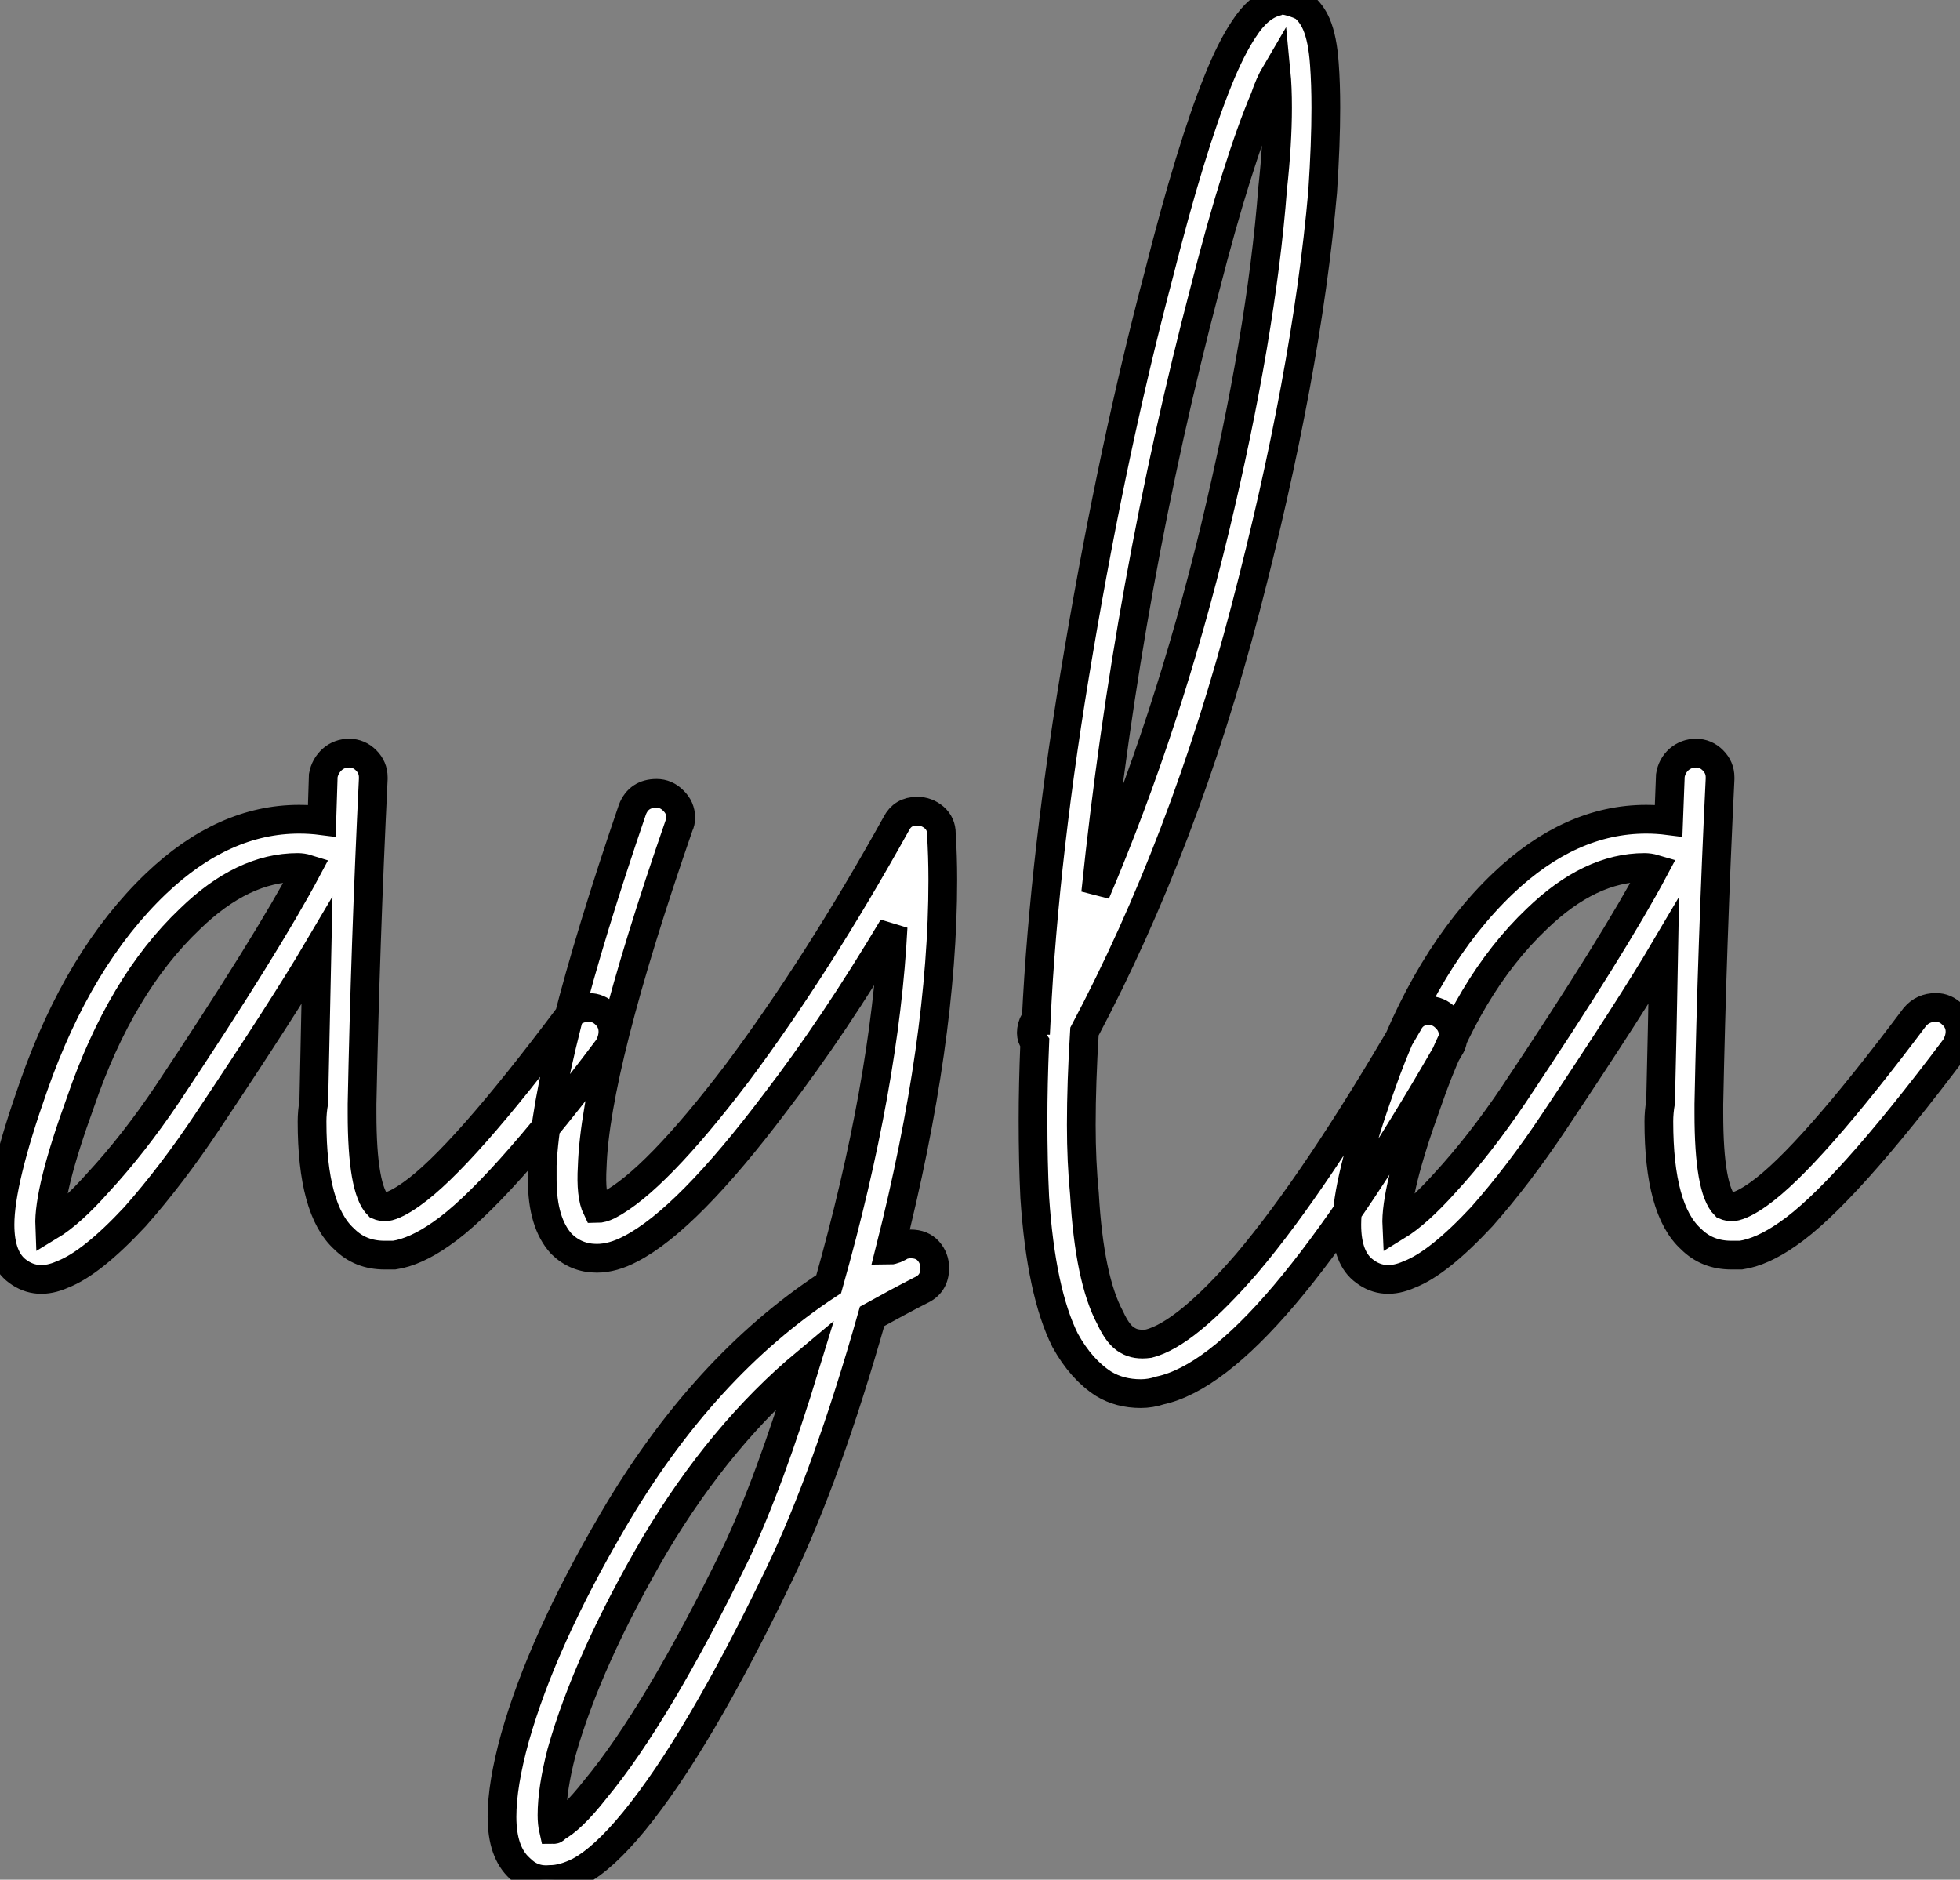 <?xml version="1.0" standalone="no"?>
<svg xmlns="http://www.w3.org/2000/svg" viewBox="-3.342 -5.689 68.21 65.417"><rect x="-3.342" y="-5.689" width="68.21" height="65.417" fill="#808080" stroke="none"/><path d="M9.80-11.48L9.80-11.48Q10.14-11.48 10.39-11.23Q10.64-10.98 10.64-10.64L10.64-10.64Q10.64-10.64 10.64-10.58L10.64-10.58Q10.36-4.82 10.25 0.73L10.25 0.73Q10.25 0.90 10.25 1.06L10.25 1.06Q10.25 3.70 10.81 4.26L10.81 4.26Q10.92 4.31 11.09 4.31L11.09 4.31Q11.42 4.26 11.98 3.86L11.98 3.86Q13.72 2.63 17.42-2.30L17.42-2.30Q17.70-2.63 18.14-2.63L18.14-2.63Q18.48-2.63 18.73-2.38Q18.98-2.13 18.98-1.79L18.98-1.79Q18.98-1.51 18.82-1.23L18.82-1.23Q14.95 3.92 12.99 5.26L12.99 5.26Q12.10 5.88 11.37 5.99L11.37 5.99Q11.20 5.99 11.03 5.99L11.03 5.99Q10.19 5.99 9.63 5.43L9.63 5.43Q8.51 4.42 8.51 1.34L8.51 1.34Q8.51 1.01 8.57 0.67L8.57 0.67Q8.62-1.79 8.68-4.59L8.68-4.59Q7.56-2.69 4.87 1.34L4.87 1.34Q3.64 3.19 2.35 4.65L2.35 4.65Q0.84 6.27-0.17 6.66L-0.17 6.66Q-1.06 7.06-1.74 6.55L-1.74 6.55Q-2.35 6.10-2.35 4.93L-2.35 4.93Q-2.35 3.42-1.18 0.11L-1.18 0.11Q0.39-4.37 3.08-6.94L3.08-6.94Q5.43-9.18 8.06-9.18L8.06-9.18Q8.46-9.18 8.85-9.13L8.85-9.13L8.90-10.70Q8.96-11.03 9.21-11.26Q9.46-11.48 9.80-11.48ZM8.01-7.50L8.01-7.50Q6.10-7.50 4.26-5.71L4.26-5.71Q1.85-3.42 0.45 0.67L0.45 0.67Q-0.67 3.75-0.62 4.98L-0.62 4.98Q0.11 4.54 1.06 3.47L1.06 3.47Q2.30 2.13 3.47 0.39L3.47 0.39Q6.94-4.82 8.34-7.45L8.34-7.45Q8.18-7.50 8.01-7.50ZM20.50-10.08L20.50-10.08Q20.83-10.08 21.08-9.83Q21.34-9.58 21.34-9.24L21.34-9.24Q21.34-9.07 21.28-8.96L21.28-8.96Q18.37-0.56 18.26 2.91L18.26 2.91Q18.20 3.92 18.42 4.37L18.42 4.37Q18.59 4.37 18.82 4.26L18.82 4.26Q20.44 3.42 23.30-0.34L23.30-0.34Q26.10-4.09 28.84-9.02L28.84-9.02Q29.06-9.46 29.57-9.46L29.57-9.46Q29.90-9.46 30.16-9.24Q30.41-9.02 30.41-8.68L30.41-8.68Q30.46-7.90 30.46-7.06L30.46-7.06Q30.46-1.46 28.62 5.82L28.62 5.82Q28.67 5.82 28.81 5.77Q28.95 5.71 29.01 5.66L29.01 5.66Q29.18 5.60 29.34 5.60L29.34 5.60Q29.74 5.60 29.96 5.85Q30.18 6.10 30.18 6.44L30.18 6.44Q30.18 7 29.68 7.22L29.68 7.22Q28.90 7.62 28 8.12L28 8.12Q26.43 13.66 24.75 17.14L24.75 17.14Q21.95 22.96 19.71 25.70L19.71 25.70Q18.65 26.99 17.81 27.44L17.81 27.44Q17.25 27.72 16.80 27.72L16.80 27.72Q16.18 27.78 15.74 27.33L15.74 27.33Q15.12 26.77 15.12 25.54L15.12 25.54Q15.12 24.42 15.57 22.79L15.57 22.79Q16.52 19.43 18.98 15.23L18.98 15.23Q22.12 9.86 26.49 7L26.49 7Q28.45 0.06 28.73-5.43L28.73-5.43Q26.66-1.96 24.64 0.67L24.64 0.67Q21.56 4.76 19.60 5.77L19.60 5.77Q18.98 6.10 18.42 6.10L18.42 6.10Q17.70 6.10 17.19 5.60L17.19 5.60Q16.52 4.87 16.52 3.36L16.52 3.36Q16.52 3.14 16.52 2.86L16.52 2.86Q16.69-0.84 19.66-9.52L19.66-9.52Q19.88-10.08 20.50-10.08ZM25.70 9.74L25.70 9.74Q22.74 12.21 20.44 16.07L20.44 16.07Q18.09 20.10 17.19 23.30L17.19 23.30Q16.86 24.58 16.86 25.48L16.86 25.48Q16.86 25.76 16.91 25.98L16.91 25.98Q16.97 25.98 16.97 25.93L16.97 25.93Q17.53 25.65 18.37 24.58L18.37 24.58Q20.50 22.01 23.24 16.41L23.24 16.41Q24.42 13.94 25.70 9.74ZM42.28-37.69L42.28-37.69Q42.67-37.63 43.01-37.46L43.01-37.46Q43.29-37.24 43.46-36.85L43.46-36.85Q43.68-36.34 43.74-35.45L43.74-35.45Q43.79-34.78 43.79-33.94L43.79-33.94Q43.79-32.70 43.68-31.02L43.68-31.02Q43.12-24.64 40.99-16.49Q38.86-8.34 35.39-1.79L35.39-1.79Q35.28 0 35.28 1.46L35.28 1.46Q35.28 2.74 35.39 3.86L35.39 3.86Q35.56 6.83 36.29 8.18L36.29 8.18Q36.57 8.79 36.90 8.96L36.90 8.96Q37.18 9.13 37.63 9.07L37.63 9.07Q38.92 8.74 41.05 6.27L41.05 6.27Q43.46 3.42 46.65-2.07L46.65-2.07Q46.87-2.52 47.38-2.52L47.38-2.52Q47.71-2.52 47.96-2.27Q48.22-2.02 48.22-1.68L48.22-1.68Q48.22-1.40 48.10-1.23L48.10-1.23Q44.86 4.42 42.34 7.39L42.34 7.39Q39.87 10.30 38.02 10.70L38.02 10.70Q37.69 10.81 37.35 10.81L37.35 10.81Q36.62 10.81 36.06 10.47L36.06 10.47Q35.28 9.97 34.72 8.96L34.72 8.96Q33.88 7.28 33.66 3.98L33.66 3.98Q33.60 2.74 33.60 1.29L33.60 1.29Q33.60 0.06 33.66-1.40L33.66-1.40Q33.54-1.57 33.54-1.74L33.54-1.74Q33.54-1.96 33.66-2.18L33.66-2.18Q33.71-2.18 33.71-2.18L33.71-2.18Q33.99-8.01 35.20-15.09Q36.40-22.18 37.97-28.11L37.97-28.11L37.97-28.11Q39.09-32.54 40.04-34.89L40.04-34.89Q40.49-36.01 40.94-36.68L40.94-36.68Q41.44-37.46 42.06-37.63L42.06-37.63Q42.17-37.69 42.28-37.69ZM42.06-35.17L42.06-35.17Q41.83-34.78 41.66-34.27L41.66-34.27Q40.71-32.03 39.59-27.66L39.59-27.66Q36.90-17.42 35.78-6.61L35.78-6.61Q38.30-12.54 39.93-19.29Q41.55-26.04 41.94-31.14L41.94-31.14Q42.11-32.70 42.11-33.94L42.11-33.94Q42.11-34.66 42.06-35.17ZM56.67-11.48L56.67-11.48Q57.01-11.48 57.26-11.23Q57.51-10.98 57.51-10.64L57.51-10.64Q57.51-10.64 57.51-10.58L57.51-10.58Q57.23-4.82 57.12 0.73L57.12 0.73Q57.12 0.90 57.12 1.06L57.12 1.06Q57.12 3.70 57.68 4.26L57.68 4.26Q57.79 4.31 57.96 4.31L57.96 4.31Q58.30 4.26 58.86 3.86L58.86 3.86Q60.59 2.63 64.29-2.30L64.29-2.30Q64.57-2.63 65.02-2.63L65.02-2.63Q65.35-2.63 65.60-2.38Q65.86-2.13 65.86-1.79L65.86-1.79Q65.86-1.51 65.69-1.23L65.69-1.23Q61.82 3.92 59.86 5.26L59.86 5.26Q58.97 5.88 58.24 5.99L58.24 5.99Q58.07 5.99 57.90 5.99L57.90 5.99Q57.06 5.99 56.50 5.43L56.50 5.43Q55.38 4.42 55.38 1.34L55.38 1.34Q55.38 1.01 55.44 0.67L55.44 0.67Q55.50-1.79 55.55-4.59L55.55-4.59Q54.43-2.69 51.74 1.34L51.74 1.34Q50.51 3.19 49.22 4.65L49.22 4.65Q47.71 6.27 46.70 6.66L46.70 6.66Q45.81 7.06 45.14 6.55L45.14 6.55Q44.52 6.10 44.52 4.93L44.52 4.93Q44.52 3.42 45.70 0.11L45.70 0.11Q47.26-4.37 49.95-6.94L49.95-6.94Q52.30-9.18 54.94-9.18L54.94-9.18Q55.33-9.18 55.72-9.13L55.72-9.13L55.78-10.70Q55.83-11.03 56.08-11.26Q56.34-11.48 56.67-11.48ZM54.88-7.50L54.88-7.50Q52.98-7.50 51.13-5.71L51.13-5.71Q48.72-3.42 47.32 0.67L47.32 0.67Q46.20 3.75 46.26 4.98L46.26 4.98Q46.98 4.54 47.94 3.47L47.94 3.47Q49.17 2.13 50.34 0.39L50.34 0.39Q53.82-4.82 55.22-7.45L55.22-7.45Q55.05-7.50 54.88-7.50Z" fill="white" stroke="black" transform="translate(0 0) scale(1 1) translate(-0.992 32.001)"/></svg>
